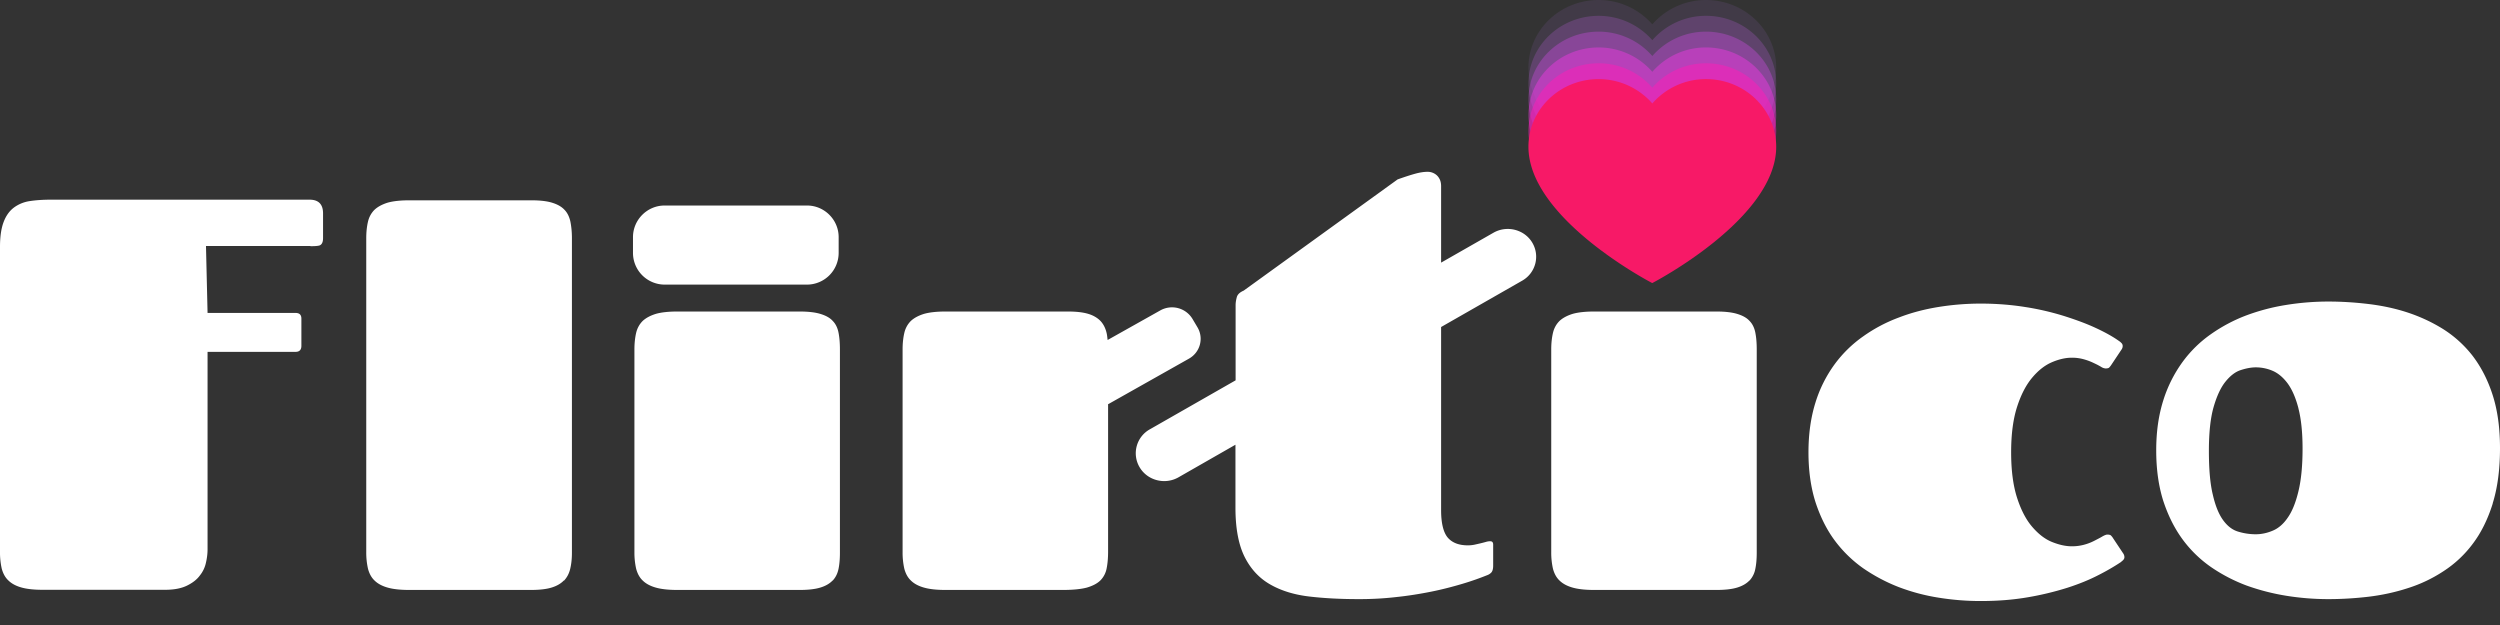 <svg xmlns="http://www.w3.org/2000/svg" width="160" height="40" viewBox="0 0 160 40" fill="none"><rect x="0" y="0" width="160" height="40" fill="#333333" stroke="none"/><path fill="#fff" fill-rule="evenodd" d="M159.534 32.229c-.314 1.002-.739 1.863-1.276 2.572a7.213 7.213 0 0 1-1.883 1.761 9.124 9.124 0 0 1-2.288 1.084c-.81.263-1.661.445-2.521.547a22.09 22.09 0 0 1-2.552.151c-.891 0-1.782-.07-2.673-.212a14.183 14.183 0 0 1-2.562-.658 10.587 10.587 0 0 1-2.278-1.185 7.698 7.698 0 0 1-1.833-1.792c-.516-.709-.921-1.529-1.225-2.46-.293-.932-.445-2.005-.445-3.21s.152-2.238.445-3.18a8.5 8.5 0 0 1 1.225-2.46 7.752 7.752 0 0 1 1.833-1.802 10.212 10.212 0 0 1 2.278-1.205 13.22 13.22 0 0 1 2.562-.668 16.982 16.982 0 0 1 2.673-.213c.82 0 1.661.05 2.521.152.861.101 1.701.273 2.511.536.81.264 1.58.618 2.299 1.064a7.397 7.397 0 0 1 1.893 1.71c.537.7.972 1.53 1.286 2.502.314.972.476 2.106.476 3.422 0 1.316-.152 2.521-.466 3.524v.02ZM147.1 26.133c-.172-.668-.405-1.204-.688-1.59-.284-.384-.608-.657-.962-.81a2.73 2.73 0 0 0-1.083-.222c-.284 0-.608.06-.952.172-.355.111-.679.365-.982.74-.304.374-.557.92-.76 1.62-.202.698-.304 1.64-.304 2.814 0 1.175.081 2.116.254 2.815.162.709.384 1.245.658 1.62.273.375.587.618.951.729.365.111.74.172 1.135.172.364 0 .739-.08 1.093-.233.365-.152.689-.435.962-.84.283-.405.506-.962.678-1.68.173-.71.264-1.621.264-2.725 0-1.043-.091-1.903-.264-2.572v-.01Zm-11.35 9.832c-.395.263-.871.547-1.448.84-.567.294-1.235.568-1.985.81a19.16 19.16 0 0 1-2.521.608c-.931.162-1.934.243-3.037.243-.891 0-1.782-.07-2.673-.213a12.721 12.721 0 0 1-2.562-.678c-.81-.314-1.57-.719-2.278-1.205a8.083 8.083 0 0 1-1.833-1.792c-.516-.699-.921-1.519-1.225-2.45-.294-.932-.446-1.995-.446-3.18 0-1.184.152-2.238.446-3.18a8.29 8.29 0 0 1 1.225-2.45 7.882 7.882 0 0 1 1.833-1.792 9.79 9.79 0 0 1 2.278-1.204c.81-.314 1.671-.537 2.562-.679a16.982 16.982 0 0 1 2.673-.213c.972 0 1.913.071 2.814.213a17.27 17.27 0 0 1 2.512.577c.769.243 1.458.496 2.065.78.608.283 1.114.567 1.489.84.05.03.091.071.141.122a.25.25 0 0 1 .071.192c0 .081-.03.162-.091.243l-.628.942a1.19 1.19 0 0 1-.152.192c-.04.03-.111.05-.222.05a.6.6 0 0 1-.284-.1 4.319 4.319 0 0 0-.445-.233 3.73 3.73 0 0 0-.628-.243 2.825 2.825 0 0 0-.8-.112c-.395 0-.81.091-1.266.284-.455.192-.871.516-1.265.982-.395.466-.719 1.083-.972 1.863-.254.78-.385 1.752-.385 2.926 0 1.175.131 2.147.385 2.927.253.78.577 1.397.972 1.852.394.456.81.78 1.265.962.456.182.871.274 1.266.274.294 0 .567-.04.82-.112.253-.07.466-.162.658-.263.193-.101.355-.182.486-.263.132-.071.233-.112.304-.112.111 0 .182.02.223.051a.92.92 0 0 1 .152.192l.627.942a.454.454 0 0 1 .092.243.254.254 0 0 1-.071.192c-.051.051-.091.092-.142.122v.01Zm-23.784 1.185c-.193.202-.456.354-.79.455-.334.102-.78.152-1.327.152h-7.816c-.567 0-1.033-.05-1.388-.152-.354-.1-.637-.253-.84-.455-.202-.193-.334-.446-.415-.75a4.695 4.695 0 0 1-.111-1.063v-12.98c0-.395.04-.75.111-1.053.07-.304.213-.557.415-.76.203-.192.486-.344.84-.455.355-.102.821-.152 1.388-.152h7.816c.547 0 .993.05 1.327.152.334.1.607.243.79.445.192.193.313.446.374.75.061.303.091.658.091 1.083v13.01c0 .396-.03.74-.091 1.034a1.51 1.51 0 0 1-.374.749v-.01ZM92.231 20.98v11.674c0 .82.142 1.407.416 1.742.283.334.708.506 1.295.506.132 0 .264-.01.416-.04.141-.031.273-.061.405-.092.121-.03.243-.06.344-.09a.98.98 0 0 1 .263-.041c.132 0 .193.07.193.222v1.337c0 .233-.051.385-.142.466a.695.695 0 0 1-.253.152c-.456.182-.982.374-1.6.556-.618.183-1.276.355-1.985.497-.708.141-1.458.263-2.237.344-.79.091-1.57.131-2.36.131-1.134 0-2.177-.05-3.148-.162-.972-.11-1.813-.364-2.512-.759-.708-.395-1.265-.982-1.66-1.762s-.597-1.832-.597-3.169v-4.03l-3.646 2.086c-.87.496-1.994.203-2.49-.648a1.754 1.754 0 0 1 .668-2.43l5.478-3.129v-4.81c0-.171.03-.344.08-.526.051-.172.203-.304.436-.405l9.852-7.118c.456-.162.83-.283 1.124-.364.294-.081.557-.122.79-.122a.86.86 0 0 1 .557.192c.09.071.161.163.222.284.061.122.091.273.091.446v4.89l3.352-1.914c.87-.496 1.995-.202 2.49.648.497.85.203 1.944-.668 2.43l-5.174 2.957v.05Zm-21.313 4.88v9.437c0 .405-.03.76-.092 1.073a1.48 1.48 0 0 1-.394.77c-.203.202-.496.354-.871.465-.385.102-.901.152-1.55.152H60.52c-.567 0-1.033-.05-1.387-.152-.355-.1-.638-.253-.84-.455-.203-.193-.335-.446-.416-.75a4.695 4.695 0 0 1-.111-1.063v-12.98c0-.395.04-.75.111-1.053.071-.304.213-.557.415-.76.203-.192.486-.344.84-.455.355-.102.82-.152 1.388-.152h7.817c.546 0 .982.05 1.316.152.334.1.597.263.79.465.192.213.314.466.385.78.03.132.04.273.06.425l3.372-1.893a1.529 1.529 0 0 1 2.055.537l.324.546c.415.699.172 1.6-.546 2.005l-5.154 2.906h-.02ZM53.289 37.15c-.192.202-.455.354-.79.455-.333.102-.779.152-1.326.152h-7.817c-.567 0-1.032-.05-1.387-.152-.354-.1-.638-.253-.84-.455-.203-.193-.334-.446-.415-.75a4.7 4.7 0 0 1-.111-1.063v-12.98c0-.395.04-.75.11-1.053.072-.304.213-.557.416-.76.203-.192.486-.344.84-.455.355-.102.82-.152 1.387-.152h7.817c.547 0 .993.05 1.327.152.334.1.607.243.79.445.192.193.313.446.374.75.06.303.091.658.091 1.083v13.01c0 .396-.03.74-.09 1.034-.062.293-.183.546-.376.749v-.01Zm-1.64-18.935h-9.113a2.031 2.031 0 0 1-2.025-2.025v-1.012c0-1.114.912-2.025 2.025-2.025h9.113c1.114 0 2.025.911 2.025 2.025v1.012a2.031 2.031 0 0 1-2.025 2.025ZM36.087 37.15c-.193.202-.456.354-.79.455-.334.102-.78.152-1.327.152h-7.776c-.567 0-1.033-.05-1.387-.152-.354-.1-.638-.253-.84-.455-.203-.193-.334-.446-.415-.75a4.695 4.695 0 0 1-.112-1.063V15.24c0-.395.04-.75.111-1.054.071-.303.213-.556.416-.759.202-.192.486-.344.84-.456.354-.1.82-.151 1.387-.151h7.817c.547 0 .982.05 1.316.151.334.102.598.243.79.446.192.192.314.445.385.75.06.303.101.657.101 1.063v20.149c0 .395-.04.739-.111 1.033-.071.293-.203.546-.395.749l-.01-.01ZM19.876 15.745h-6.693l.101 4.283h5.63c.253 0 .375.121.375.364v1.742c0 .253-.122.385-.375.385h-5.63v12.626c0 .263-.03.547-.1.85-.062.304-.193.588-.396.84-.192.264-.476.477-.83.649-.354.172-.82.263-1.387.263H2.724c-.557 0-1.013-.05-1.367-.152-.355-.101-.628-.253-.83-.455-.203-.193-.335-.446-.416-.75A4.694 4.694 0 0 1 0 35.327V15.796c0-.659.081-1.195.233-1.59.152-.405.375-.709.658-.922a2.255 2.255 0 0 1 1.023-.415c.395-.06.84-.09 1.326-.09h16.575c.567 0 .86.293.86.87v1.6c0 .233-.07.395-.212.455-.162.061-.597.051-.597.051l.01-.01Z" clip-rule="evenodd"/><path fill="#C478FF" d="M105.738 13.052S97.82 8.95 97.82 4.334c0-2.39 2.005-4.334 4.496-4.334a4.56 4.56 0 0 1 3.433 1.56A4.54 4.54 0 0 1 109.181 0c2.481 0 4.496 1.944 4.496 4.334 0 4.617-7.928 8.718-7.928 8.718h-.011Z" opacity=".1"/><path fill="#D76CFF" d="M105.738 14.064s-7.918-4.1-7.918-8.718c0-2.39 2.005-4.333 4.496-4.333a4.56 4.56 0 0 1 3.433 1.559 4.54 4.54 0 0 1 3.432-1.56c2.481 0 4.496 1.945 4.496 4.334 0 4.617-7.928 8.718-7.928 8.718h-.011Z" opacity=".2"/><path fill="#E84FFF" d="M105.738 15.077s-7.918-4.101-7.918-8.718c0-2.39 2.005-4.334 4.496-4.334a4.56 4.56 0 0 1 3.433 1.56 4.54 4.54 0 0 1 3.432-1.56c2.481 0 4.496 1.944 4.496 4.334 0 4.617-7.928 8.718-7.928 8.718h-.011Z" opacity=".3"/><path fill="#FF37EF" d="M105.738 16.09S97.82 11.987 97.82 7.37c0-2.39 2.005-4.333 4.496-4.333a4.56 4.56 0 0 1 3.433 1.559 4.54 4.54 0 0 1 3.432-1.56c2.481 0 4.496 1.945 4.496 4.334 0 4.617-7.928 8.718-7.928 8.718h-.011Z" opacity=".4"/><path fill="#FF1CB7" d="M105.738 17.102S97.82 13 97.82 8.384c0-2.39 2.005-4.334 4.496-4.334a4.56 4.56 0 0 1 3.433 1.56 4.54 4.54 0 0 1 3.432-1.56c2.481 0 4.496 1.944 4.496 4.334 0 4.617-7.928 8.718-7.928 8.718h-.011Z" opacity=".5"/><path fill="#F71967" d="M105.738 18.114s-7.918-4.1-7.918-8.718c0-2.39 2.005-4.333 4.496-4.333a4.56 4.56 0 0 1 3.433 1.559 4.54 4.54 0 0 1 3.432-1.56c2.481 0 4.496 1.945 4.496 4.334 0 4.617-7.928 8.718-7.928 8.718h-.011Z"/></svg>